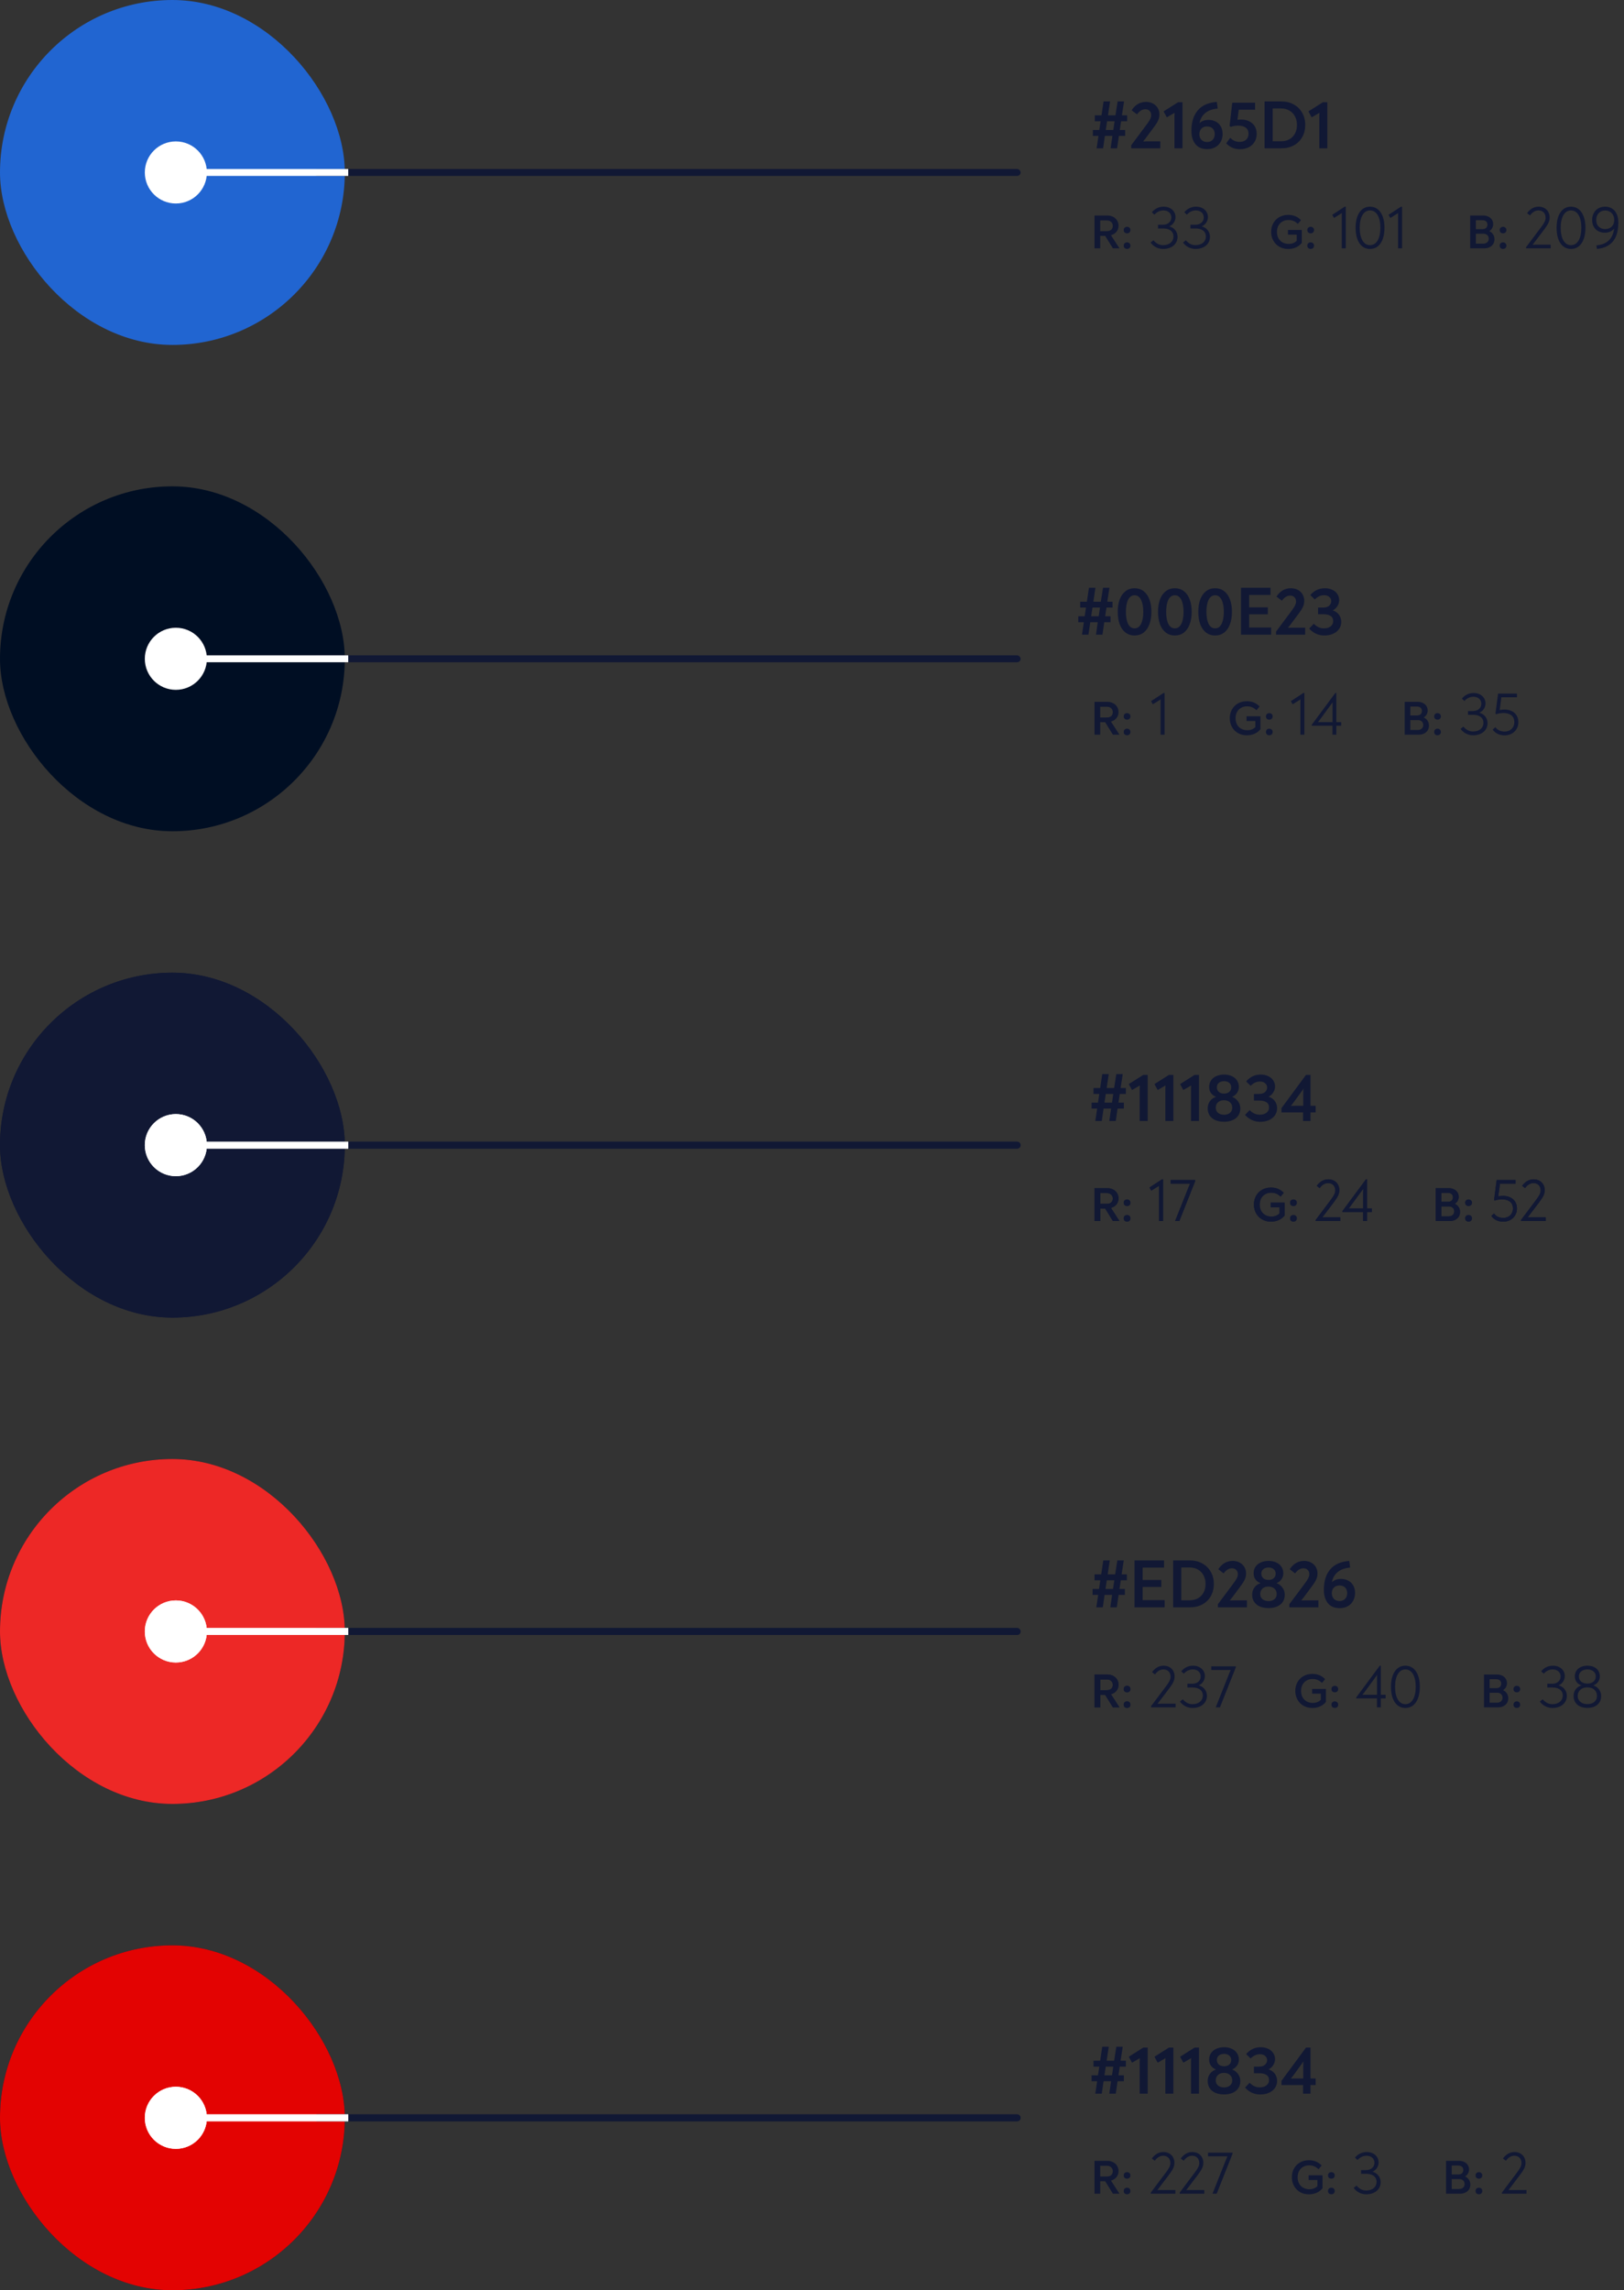<svg width="471" height="664" viewBox="0 0 471 664" fill="none" xmlns="http://www.w3.org/2000/svg">
<rect x="0" y="0" width="471" height="664" fill="#333333" stroke="none"/>
<g clip-path="url(#clip0_1_582)">
<path fill-rule="evenodd" clip-rule="evenodd" d="M0 0H100V100H0V0Z" fill="#2165D1"/>
</g>
<circle cx="51" cy="50" r="9" fill="white"/>
<rect x="91" y="49" width="205" height="2" rx="1" fill="#111834"/>
<rect x="53" y="49" width="48" height="2" fill="white"/>
<path d="M318.583 39.4H316.963V37.68H318.823L319.203 35.16H317.523V33.44H319.463L320.063 29.4H321.943L321.343 33.44H323.503L324.143 29.4H326.003L325.383 33.44H326.903V35.16H325.143L324.763 37.68H326.323V39.4H324.503L323.983 43H322.103L322.623 39.4H320.443L319.923 43H318.043L318.583 39.4ZM322.883 37.68L323.263 35.16H321.083L320.703 37.68H322.883ZM336.517 40.98V43H328.077V42.12L332.757 35.84C333.157 35.28 333.444 34.82 333.617 34.46C333.791 34.087 333.877 33.733 333.877 33.4C333.877 32.893 333.724 32.48 333.417 32.16C333.111 31.84 332.697 31.68 332.177 31.68C331.284 31.68 330.477 32.173 329.757 33.16L328.197 31.96C329.264 30.347 330.651 29.54 332.357 29.54C333.131 29.54 333.811 29.7 334.397 30.02C334.997 30.34 335.457 30.78 335.777 31.34C336.097 31.887 336.257 32.493 336.257 33.16C336.257 33.787 336.131 34.38 335.877 34.94C335.624 35.5 335.157 36.227 334.477 37.12L332.317 40.02C332.037 40.407 331.771 40.733 331.517 41C331.824 40.987 332.264 40.98 332.837 40.98H336.517ZM342.944 29.64V43H340.624V33.62C340.624 33.433 340.638 33.127 340.664 32.7C340.558 32.78 340.404 32.873 340.204 32.98L338.404 34.02L337.464 32.3L341.664 29.64H342.944ZM350.526 34.76C351.273 34.76 351.953 34.92 352.566 35.24C353.193 35.547 353.686 36.013 354.046 36.64C354.406 37.253 354.586 37.987 354.586 38.84C354.586 39.693 354.399 40.453 354.026 41.12C353.653 41.787 353.133 42.307 352.466 42.68C351.799 43.053 351.026 43.24 350.146 43.24C348.639 43.24 347.493 42.76 346.706 41.8C345.933 40.827 345.546 39.573 345.546 38.04V37.82C345.546 35.407 346.153 33.473 347.366 32.02C348.579 30.567 350.426 29.74 352.906 29.54L353.166 31.48C351.646 31.6 350.439 32.033 349.546 32.78C348.653 33.513 348.099 34.493 347.886 35.72C348.513 35.08 349.393 34.76 350.526 34.76ZM350.106 41.18C350.746 41.18 351.273 40.973 351.686 40.56C352.099 40.133 352.306 39.58 352.306 38.9C352.306 38.18 352.099 37.627 351.686 37.24C351.273 36.853 350.746 36.66 350.106 36.66C349.426 36.66 348.879 36.86 348.466 37.26C348.053 37.66 347.846 38.22 347.846 38.94C347.846 39.607 348.053 40.147 348.466 40.56C348.893 40.973 349.439 41.18 350.106 41.18ZM359.909 34.66C361.269 34.66 362.369 35.033 363.209 35.78C364.049 36.527 364.469 37.547 364.469 38.84C364.469 39.707 364.263 40.473 363.849 41.14C363.449 41.807 362.883 42.327 362.149 42.7C361.416 43.073 360.583 43.26 359.649 43.26C358.023 43.26 356.683 42.693 355.629 41.56L356.809 39.94C357.129 40.313 357.523 40.607 357.989 40.82C358.456 41.033 358.976 41.14 359.549 41.14C360.323 41.14 360.943 40.927 361.409 40.5C361.876 40.073 362.109 39.5 362.109 38.78C362.109 37.98 361.829 37.387 361.269 37C360.723 36.613 360.009 36.42 359.129 36.42C358.343 36.42 357.623 36.54 356.969 36.78L356.609 36.54L357.389 29.78H364.009V31.8H359.269L358.889 34.72C359.249 34.68 359.589 34.66 359.909 34.66ZM366.754 29.4H371.614C372.961 29.4 374.161 29.693 375.214 30.28C376.267 30.867 377.087 31.68 377.674 32.72C378.261 33.747 378.554 34.913 378.554 36.22C378.554 37.527 378.267 38.693 377.694 39.72C377.121 40.747 376.307 41.553 375.254 42.14C374.214 42.713 373.007 43 371.634 43H366.754V29.4ZM371.534 40.96C372.467 40.96 373.281 40.76 373.974 40.36C374.681 39.96 375.221 39.4 375.594 38.68C375.967 37.96 376.154 37.14 376.154 36.22C376.154 35.3 375.961 34.48 375.574 33.76C375.201 33.027 374.661 32.46 373.954 32.06C373.261 31.647 372.447 31.44 371.514 31.44H369.114V40.96H371.534ZM384.956 29.64V43H382.636V33.62C382.636 33.433 382.649 33.127 382.676 32.7C382.569 32.78 382.416 32.873 382.216 32.98L380.416 34.02L379.476 32.3L383.676 29.64H384.956Z" fill="#111834"/>
<path d="M324.645 71.958V72H322.769L320.529 68.388H319.087V72H317.435V62.48H321.173C321.789 62.48 322.344 62.611 322.839 62.872C323.333 63.124 323.716 63.479 323.987 63.936C324.267 64.384 324.407 64.888 324.407 65.448C324.407 66.111 324.211 66.689 323.819 67.184C323.427 67.669 322.89 68.01 322.209 68.206L324.645 71.958ZM321.005 67.016C321.546 67.016 321.971 66.881 322.279 66.61C322.587 66.33 322.741 65.952 322.741 65.476C322.741 65.019 322.582 64.645 322.265 64.356C321.947 64.057 321.537 63.908 321.033 63.908H319.087V67.016H321.005ZM326.871 67.646C326.609 67.646 326.381 67.567 326.185 67.408C325.998 67.24 325.905 67.002 325.905 66.694C325.905 66.395 325.998 66.167 326.185 66.008C326.381 65.84 326.609 65.756 326.871 65.756C327.141 65.756 327.37 65.84 327.557 66.008C327.753 66.167 327.851 66.395 327.851 66.694C327.851 67.002 327.753 67.24 327.557 67.408C327.37 67.567 327.141 67.646 326.871 67.646ZM326.871 72.168C326.609 72.168 326.381 72.089 326.185 71.93C325.998 71.762 325.905 71.524 325.905 71.216C325.905 70.917 325.998 70.684 326.185 70.516C326.381 70.348 326.609 70.264 326.871 70.264C327.141 70.264 327.37 70.348 327.557 70.516C327.753 70.684 327.851 70.917 327.851 71.216C327.851 71.524 327.753 71.762 327.557 71.93C327.37 72.089 327.141 72.168 326.871 72.168Z" fill="#111834"/>
<path d="M337.326 72.18C339.918 72.18 341.52 70.65 341.52 68.67C341.52 67.428 340.818 66.096 339.144 65.628C340.368 65.088 340.926 63.954 340.926 62.946C340.926 61.236 339.558 59.922 337.47 59.922C336.012 59.922 334.896 60.57 334.068 61.542L334.788 62.226C335.472 61.542 336.3 61.002 337.434 61.002C338.838 61.002 339.72 61.884 339.72 63.036C339.72 64.062 338.964 65.16 337.218 65.16H335.85V66.24H337.38C338.802 66.24 340.332 66.816 340.332 68.598C340.332 70.02 339.18 71.082 337.326 71.082C336.174 71.082 335.256 70.524 334.518 69.66L333.69 70.326C334.518 71.46 335.85 72.18 337.326 72.18ZM346.73 72.18C349.322 72.18 350.924 70.65 350.924 68.67C350.924 67.428 350.222 66.096 348.548 65.628C349.772 65.088 350.33 63.954 350.33 62.946C350.33 61.236 348.962 59.922 346.874 59.922C345.416 59.922 344.3 60.57 343.472 61.542L344.192 62.226C344.876 61.542 345.704 61.002 346.838 61.002C348.242 61.002 349.124 61.884 349.124 63.036C349.124 64.062 348.368 65.16 346.622 65.16H345.254V66.24H346.784C348.206 66.24 349.736 66.816 349.736 68.598C349.736 70.02 348.584 71.082 346.73 71.082C345.578 71.082 344.66 70.524 343.922 69.66L343.094 70.326C343.922 71.46 345.254 72.18 346.73 72.18Z" fill="#111834"/>
<path d="M377.555 66.666V70.432C377.088 71.001 376.519 71.435 375.847 71.734C375.175 72.033 374.428 72.182 373.607 72.182C372.646 72.182 371.792 71.967 371.045 71.538C370.298 71.109 369.715 70.516 369.295 69.76C368.875 69.004 368.665 68.159 368.665 67.226C368.665 66.302 368.87 65.467 369.281 64.72C369.692 63.973 370.27 63.385 371.017 62.956C371.773 62.517 372.646 62.298 373.635 62.298C375.1 62.298 376.328 62.807 377.317 63.824L376.407 64.916C376.015 64.533 375.6 64.249 375.161 64.062C374.722 63.875 374.232 63.782 373.691 63.782C373.019 63.782 372.431 63.931 371.927 64.23C371.423 64.519 371.031 64.925 370.751 65.448C370.48 65.971 370.345 66.568 370.345 67.24C370.345 67.931 370.485 68.537 370.765 69.06C371.054 69.583 371.456 69.989 371.969 70.278C372.492 70.567 373.084 70.712 373.747 70.712C374.699 70.712 375.478 70.409 376.085 69.802V68.038H373.537V66.666H377.555ZM380.123 67.646C379.861 67.646 379.633 67.567 379.437 67.408C379.25 67.24 379.157 67.002 379.157 66.694C379.157 66.395 379.25 66.167 379.437 66.008C379.633 65.84 379.861 65.756 380.123 65.756C380.393 65.756 380.622 65.84 380.809 66.008C381.005 66.167 381.103 66.395 381.103 66.694C381.103 67.002 381.005 67.24 380.809 67.408C380.622 67.567 380.393 67.646 380.123 67.646ZM380.123 72.168C379.861 72.168 379.633 72.089 379.437 71.93C379.25 71.762 379.157 71.524 379.157 71.216C379.157 70.917 379.25 70.684 379.437 70.516C379.633 70.348 379.861 70.264 380.123 70.264C380.393 70.264 380.622 70.348 380.809 70.516C381.005 70.684 381.103 70.917 381.103 71.216C381.103 71.524 381.005 71.762 380.809 71.93C380.622 72.089 380.393 72.168 380.123 72.168Z" fill="#111834"/>
<path d="M389.996 59.922L386.378 62.28L386.9 63.198L388.736 62.046C388.916 61.92 389.042 61.848 389.186 61.758C389.15 61.974 389.15 62.19 389.15 62.406V72H390.302V59.922H389.996ZM397.338 72.18C399.948 72.18 401.532 69.804 401.532 66.042C401.532 62.298 399.948 59.922 397.338 59.922C394.728 59.922 393.162 62.298 393.162 66.042C393.162 69.804 394.728 72.18 397.338 72.18ZM397.338 71.082C395.466 71.082 394.35 69.12 394.35 66.042C394.35 62.964 395.466 61.002 397.338 61.002C399.228 61.002 400.344 62.964 400.344 66.042C400.344 69.12 399.228 71.082 397.338 71.082ZM406.326 59.922L402.708 62.28L403.23 63.198L405.066 62.046C405.246 61.92 405.372 61.848 405.516 61.758C405.48 61.974 405.48 62.19 405.48 62.406V72H406.632V59.922H406.326Z" fill="#111834"/>
<path d="M431.924 67.016C432.39 67.221 432.759 67.534 433.03 67.954C433.3 68.365 433.436 68.836 433.436 69.368C433.436 69.891 433.31 70.353 433.058 70.754C432.806 71.146 432.451 71.454 431.994 71.678C431.546 71.893 431.032 72 430.454 72H426.394V62.48H430.188C430.738 62.48 431.228 62.587 431.658 62.802C432.096 63.007 432.437 63.301 432.68 63.684C432.932 64.057 433.058 64.487 433.058 64.972C433.058 65.411 432.955 65.807 432.75 66.162C432.554 66.507 432.278 66.792 431.924 67.016ZM428.032 66.428H429.936C430.402 66.428 430.762 66.311 431.014 66.078C431.266 65.845 431.392 65.518 431.392 65.098C431.392 64.706 431.256 64.398 430.986 64.174C430.715 63.95 430.356 63.838 429.908 63.838H428.032V66.428ZM430.188 70.642C430.664 70.642 431.046 70.511 431.336 70.25C431.625 69.989 431.77 69.639 431.77 69.2C431.77 68.771 431.63 68.425 431.35 68.164C431.07 67.903 430.701 67.772 430.244 67.772H428.032V70.642H430.188ZM435.912 67.646C435.651 67.646 435.422 67.567 435.226 67.408C435.039 67.24 434.946 67.002 434.946 66.694C434.946 66.395 435.039 66.167 435.226 66.008C435.422 65.84 435.651 65.756 435.912 65.756C436.183 65.756 436.411 65.84 436.598 66.008C436.794 66.167 436.892 66.395 436.892 66.694C436.892 67.002 436.794 67.24 436.598 67.408C436.411 67.567 436.183 67.646 435.912 67.646ZM435.912 72.168C435.651 72.168 435.422 72.089 435.226 71.93C435.039 71.762 434.946 71.524 434.946 71.216C434.946 70.917 435.039 70.684 435.226 70.516C435.422 70.348 435.651 70.264 435.912 70.264C436.183 70.264 436.411 70.348 436.598 70.516C436.794 70.684 436.892 70.917 436.892 71.216C436.892 71.524 436.794 71.762 436.598 71.93C436.411 72.089 436.183 72.168 435.912 72.168Z" fill="#111834"/>
<path d="M445.672 70.938C445.366 70.938 444.88 70.938 444.484 70.956C444.718 70.668 445.006 70.29 445.222 70.002L447.85 66.546C449.056 64.926 449.434 64.152 449.434 63.036C449.434 61.254 448.192 59.922 446.23 59.922C444.79 59.922 443.728 60.678 442.882 61.794L443.746 62.46C444.358 61.596 445.15 61.002 446.212 61.002C447.508 61.002 448.264 61.902 448.264 63.108C448.264 63.9 447.904 64.602 447.04 65.754L442.594 71.676V72H449.722V70.938H445.672ZM455.623 72.18C458.233 72.18 459.817 69.804 459.817 66.042C459.817 62.298 458.233 59.922 455.623 59.922C453.013 59.922 451.447 62.298 451.447 66.042C451.447 69.804 453.013 72.18 455.623 72.18ZM455.623 71.082C453.751 71.082 452.635 69.12 452.635 66.042C452.635 62.964 453.751 61.002 455.623 61.002C457.513 61.002 458.629 62.964 458.629 66.042C458.629 69.12 457.513 71.082 455.623 71.082ZM465.505 59.922C463.273 59.922 461.761 61.542 461.761 63.756C461.761 66.222 463.471 67.464 465.379 67.464C466.459 67.464 467.449 67.14 468.133 66.276C467.791 69.138 466.117 70.884 463.003 71.136L463.147 72.18C467.683 71.73 469.357 68.796 469.357 64.512C469.357 61.956 468.115 59.922 465.505 59.922ZM465.523 66.42C464.101 66.42 462.949 65.52 462.949 63.756C462.949 62.1 464.047 61.02 465.523 61.02C467.143 61.02 468.169 62.226 468.169 63.738C468.169 65.52 466.981 66.42 465.523 66.42Z" fill="#111834"/>
<g clip-path="url(#clip1_1_582)">
<path fill-rule="evenodd" clip-rule="evenodd" d="M0 141H100V241H0V141Z" fill="#000E23"/>
</g>
<circle cx="51" cy="191" r="9" fill="white"/>
<rect x="91" y="190" width="205" height="2" rx="1" fill="#111834"/>
<rect x="53" y="190" width="48" height="2" fill="white"/>
<path d="M314.343 180.4H312.723V178.68H314.583L314.963 176.16H313.283V174.44H315.223L315.823 170.4H317.703L317.103 174.44H319.263L319.903 170.4H321.763L321.143 174.44H322.663V176.16H320.903L320.523 178.68H322.083V180.4H320.263L319.743 184H317.863L318.383 180.4H316.203L315.683 184H313.803L314.343 180.4ZM318.643 178.68L319.023 176.16H316.843L316.463 178.68H318.643ZM329.057 184.24C328.057 184.24 327.19 183.967 326.457 183.42C325.724 182.86 325.157 182.067 324.757 181.04C324.37 180 324.177 178.78 324.177 177.38C324.177 175.98 324.37 174.767 324.757 173.74C325.157 172.713 325.724 171.927 326.457 171.38C327.19 170.82 328.057 170.54 329.057 170.54C330.057 170.54 330.924 170.82 331.657 171.38C332.39 171.927 332.95 172.713 333.337 173.74C333.737 174.767 333.937 175.98 333.937 177.38C333.937 178.78 333.737 180 333.337 181.04C332.95 182.067 332.39 182.86 331.657 183.42C330.924 183.967 330.057 184.24 329.057 184.24ZM329.057 182.18C329.87 182.18 330.49 181.753 330.917 180.9C331.357 180.033 331.577 178.86 331.577 177.38C331.577 175.9 331.357 174.733 330.917 173.88C330.49 173.013 329.87 172.58 329.057 172.58C328.244 172.58 327.617 173.013 327.177 173.88C326.75 174.733 326.537 175.9 326.537 177.38C326.537 178.86 326.75 180.033 327.177 180.9C327.617 181.753 328.244 182.18 329.057 182.18ZM340.737 184.24C339.737 184.24 338.87 183.967 338.137 183.42C337.404 182.86 336.837 182.067 336.437 181.04C336.05 180 335.857 178.78 335.857 177.38C335.857 175.98 336.05 174.767 336.437 173.74C336.837 172.713 337.404 171.927 338.137 171.38C338.87 170.82 339.737 170.54 340.737 170.54C341.737 170.54 342.604 170.82 343.337 171.38C344.07 171.927 344.63 172.713 345.017 173.74C345.417 174.767 345.617 175.98 345.617 177.38C345.617 178.78 345.417 180 345.017 181.04C344.63 182.067 344.07 182.86 343.337 183.42C342.604 183.967 341.737 184.24 340.737 184.24ZM340.737 182.18C341.55 182.18 342.17 181.753 342.597 180.9C343.037 180.033 343.257 178.86 343.257 177.38C343.257 175.9 343.037 174.733 342.597 173.88C342.17 173.013 341.55 172.58 340.737 172.58C339.924 172.58 339.297 173.013 338.857 173.88C338.43 174.733 338.217 175.9 338.217 177.38C338.217 178.86 338.43 180.033 338.857 180.9C339.297 181.753 339.924 182.18 340.737 182.18ZM352.417 184.24C351.417 184.24 350.55 183.967 349.817 183.42C349.083 182.86 348.517 182.067 348.117 181.04C347.73 180 347.537 178.78 347.537 177.38C347.537 175.98 347.73 174.767 348.117 173.74C348.517 172.713 349.083 171.927 349.817 171.38C350.55 170.82 351.417 170.54 352.417 170.54C353.417 170.54 354.283 170.82 355.017 171.38C355.75 171.927 356.31 172.713 356.697 173.74C357.097 174.767 357.297 175.98 357.297 177.38C357.297 178.78 357.097 180 356.697 181.04C356.31 182.067 355.75 182.86 355.017 183.42C354.283 183.967 353.417 184.24 352.417 184.24ZM352.417 182.18C353.23 182.18 353.85 181.753 354.277 180.9C354.717 180.033 354.937 178.86 354.937 177.38C354.937 175.9 354.717 174.733 354.277 173.88C353.85 173.013 353.23 172.58 352.417 172.58C351.603 172.58 350.977 173.013 350.537 173.88C350.11 174.733 349.897 175.9 349.897 177.38C349.897 178.86 350.11 180.033 350.537 180.9C350.977 181.753 351.603 182.18 352.417 182.18ZM368.656 181.92V184H359.916V170.4H368.476V172.48H362.276V176.08H367.696V178.1H362.276V181.92H368.656ZM378.527 181.98V184H370.087V183.12L374.767 176.84C375.167 176.28 375.454 175.82 375.627 175.46C375.8 175.087 375.887 174.733 375.887 174.4C375.887 173.893 375.734 173.48 375.427 173.16C375.12 172.84 374.707 172.68 374.187 172.68C373.294 172.68 372.487 173.173 371.767 174.16L370.207 172.96C371.274 171.347 372.66 170.54 374.367 170.54C375.14 170.54 375.82 170.7 376.407 171.02C377.007 171.34 377.467 171.78 377.787 172.34C378.107 172.887 378.267 173.493 378.267 174.16C378.267 174.787 378.14 175.38 377.887 175.94C377.634 176.5 377.167 177.227 376.487 178.12L374.327 181.02C374.047 181.407 373.78 181.733 373.527 182C373.834 181.987 374.274 181.98 374.847 181.98H378.527ZM384.074 184.24C383.221 184.24 382.414 184.067 381.654 183.72C380.908 183.36 380.254 182.867 379.694 182.24L381.034 180.84C381.888 181.733 382.861 182.18 383.954 182.18C384.768 182.18 385.421 181.987 385.914 181.6C386.408 181.2 386.654 180.693 386.654 180.08C386.654 179.373 386.394 178.867 385.874 178.56C385.354 178.24 384.721 178.08 383.974 178.08H382.274V176.16H383.714C384.488 176.16 385.074 175.98 385.474 175.62C385.888 175.247 386.094 174.8 386.094 174.28C386.094 173.787 385.901 173.38 385.514 173.06C385.141 172.727 384.648 172.56 384.034 172.56C383.501 172.56 383.014 172.667 382.574 172.88C382.134 173.093 381.714 173.4 381.314 173.8L380.014 172.52C380.614 171.84 381.261 171.34 381.954 171.02C382.648 170.7 383.421 170.54 384.274 170.54C385.074 170.54 385.788 170.693 386.414 171C387.041 171.293 387.528 171.707 387.874 172.24C388.221 172.76 388.394 173.347 388.394 174C388.394 174.6 388.228 175.167 387.894 175.7C387.574 176.233 387.121 176.653 386.534 176.96C387.348 177.24 387.961 177.68 388.374 178.28C388.788 178.88 388.994 179.553 388.994 180.3C388.994 181.06 388.788 181.74 388.374 182.34C387.974 182.927 387.401 183.393 386.654 183.74C385.908 184.073 385.048 184.24 384.074 184.24Z" fill="#111834"/>
<path d="M324.645 212.958V213H322.769L320.529 209.388H319.087V213H317.435V203.48H321.173C321.789 203.48 322.344 203.611 322.839 203.872C323.333 204.124 323.716 204.479 323.987 204.936C324.267 205.384 324.407 205.888 324.407 206.448C324.407 207.111 324.211 207.689 323.819 208.184C323.427 208.669 322.89 209.01 322.209 209.206L324.645 212.958ZM321.005 208.016C321.546 208.016 321.971 207.881 322.279 207.61C322.587 207.33 322.741 206.952 322.741 206.476C322.741 206.019 322.582 205.645 322.265 205.356C321.947 205.057 321.537 204.908 321.033 204.908H319.087V208.016H321.005ZM326.871 208.646C326.609 208.646 326.381 208.567 326.185 208.408C325.998 208.24 325.905 208.002 325.905 207.694C325.905 207.395 325.998 207.167 326.185 207.008C326.381 206.84 326.609 206.756 326.871 206.756C327.141 206.756 327.37 206.84 327.557 207.008C327.753 207.167 327.851 207.395 327.851 207.694C327.851 208.002 327.753 208.24 327.557 208.408C327.37 208.567 327.141 208.646 326.871 208.646ZM326.871 213.168C326.609 213.168 326.381 213.089 326.185 212.93C325.998 212.762 325.905 212.524 325.905 212.216C325.905 211.917 325.998 211.684 326.185 211.516C326.381 211.348 326.609 211.264 326.871 211.264C327.141 211.264 327.37 211.348 327.557 211.516C327.753 211.684 327.851 211.917 327.851 212.216C327.851 212.524 327.753 212.762 327.557 212.93C327.37 213.089 327.141 213.168 326.871 213.168Z" fill="#111834"/>
<path d="M337.447 200.922L333.829 203.28L334.351 204.198L336.187 203.046C336.367 202.92 336.493 202.848 336.637 202.758C336.601 202.974 336.601 203.19 336.601 203.406V213H337.753V200.922H337.447Z" fill="#111834"/>
<path d="M365.555 207.666V211.432C365.088 212.001 364.519 212.435 363.847 212.734C363.175 213.033 362.428 213.182 361.607 213.182C360.646 213.182 359.792 212.967 359.045 212.538C358.298 212.109 357.715 211.516 357.295 210.76C356.875 210.004 356.665 209.159 356.665 208.226C356.665 207.302 356.87 206.467 357.281 205.72C357.692 204.973 358.27 204.385 359.017 203.956C359.773 203.517 360.646 203.298 361.635 203.298C363.1 203.298 364.328 203.807 365.317 204.824L364.407 205.916C364.015 205.533 363.6 205.249 363.161 205.062C362.722 204.875 362.232 204.782 361.691 204.782C361.019 204.782 360.431 204.931 359.927 205.23C359.423 205.519 359.031 205.925 358.751 206.448C358.48 206.971 358.345 207.568 358.345 208.24C358.345 208.931 358.485 209.537 358.765 210.06C359.054 210.583 359.456 210.989 359.969 211.278C360.492 211.567 361.084 211.712 361.747 211.712C362.699 211.712 363.478 211.409 364.085 210.802V209.038H361.537V207.666H365.555ZM368.123 208.646C367.861 208.646 367.633 208.567 367.437 208.408C367.25 208.24 367.157 208.002 367.157 207.694C367.157 207.395 367.25 207.167 367.437 207.008C367.633 206.84 367.861 206.756 368.123 206.756C368.393 206.756 368.622 206.84 368.809 207.008C369.005 207.167 369.103 207.395 369.103 207.694C369.103 208.002 369.005 208.24 368.809 208.408C368.622 208.567 368.393 208.646 368.123 208.646ZM368.123 213.168C367.861 213.168 367.633 213.089 367.437 212.93C367.25 212.762 367.157 212.524 367.157 212.216C367.157 211.917 367.25 211.684 367.437 211.516C367.633 211.348 367.861 211.264 368.123 211.264C368.393 211.264 368.622 211.348 368.809 211.516C369.005 211.684 369.103 211.917 369.103 212.216C369.103 212.524 369.005 212.762 368.809 212.93C368.622 213.089 368.393 213.168 368.123 213.168Z" fill="#111834"/>
<path d="M377.996 200.922L374.378 203.28L374.9 204.198L376.736 203.046C376.916 202.92 377.042 202.848 377.186 202.758C377.15 202.974 377.15 203.19 377.15 203.406V213H378.302V200.922H377.996ZM387.57 209.364V200.922H387.264L380.442 210.12V210.408H386.454V213H387.57V210.408H388.974V209.364H387.57ZM386.472 209.364H383.538H382.224C382.494 209.058 382.728 208.752 382.962 208.428L385.752 204.63C385.986 204.288 386.238 203.982 386.508 203.604C386.472 204.09 386.472 204.468 386.472 204.9V209.364Z" fill="#111834"/>
<path d="M412.924 208.016C413.39 208.221 413.759 208.534 414.03 208.954C414.3 209.365 414.436 209.836 414.436 210.368C414.436 210.891 414.31 211.353 414.058 211.754C413.806 212.146 413.451 212.454 412.994 212.678C412.546 212.893 412.032 213 411.454 213H407.394V203.48H411.188C411.738 203.48 412.228 203.587 412.658 203.802C413.096 204.007 413.437 204.301 413.68 204.684C413.932 205.057 414.058 205.487 414.058 205.972C414.058 206.411 413.955 206.807 413.75 207.162C413.554 207.507 413.278 207.792 412.924 208.016ZM409.032 207.428H410.936C411.402 207.428 411.762 207.311 412.014 207.078C412.266 206.845 412.392 206.518 412.392 206.098C412.392 205.706 412.256 205.398 411.986 205.174C411.715 204.95 411.356 204.838 410.908 204.838H409.032V207.428ZM411.188 211.642C411.664 211.642 412.046 211.511 412.336 211.25C412.625 210.989 412.77 210.639 412.77 210.2C412.77 209.771 412.63 209.425 412.35 209.164C412.07 208.903 411.701 208.772 411.244 208.772H409.032V211.642H411.188ZM416.912 208.646C416.651 208.646 416.422 208.567 416.226 208.408C416.039 208.24 415.946 208.002 415.946 207.694C415.946 207.395 416.039 207.167 416.226 207.008C416.422 206.84 416.651 206.756 416.912 206.756C417.183 206.756 417.411 206.84 417.598 207.008C417.794 207.167 417.892 207.395 417.892 207.694C417.892 208.002 417.794 208.24 417.598 208.408C417.411 208.567 417.183 208.646 416.912 208.646ZM416.912 213.168C416.651 213.168 416.422 213.089 416.226 212.93C416.039 212.762 415.946 212.524 415.946 212.216C415.946 211.917 416.039 211.684 416.226 211.516C416.422 211.348 416.651 211.264 416.912 211.264C417.183 211.264 417.411 211.348 417.598 211.516C417.794 211.684 417.892 211.917 417.892 212.216C417.892 212.524 417.794 212.762 417.598 212.93C417.411 213.089 417.183 213.168 416.912 213.168Z" fill="#111834"/>
<path d="M427.23 213.18C429.822 213.18 431.424 211.65 431.424 209.67C431.424 208.428 430.722 207.096 429.048 206.628C430.272 206.088 430.83 204.954 430.83 203.946C430.83 202.236 429.462 200.922 427.374 200.922C425.916 200.922 424.8 201.57 423.972 202.542L424.692 203.226C425.376 202.542 426.204 202.002 427.338 202.002C428.742 202.002 429.624 202.884 429.624 204.036C429.624 205.062 428.868 206.16 427.122 206.16H425.754V207.24H427.284C428.706 207.24 430.236 207.816 430.236 209.598C430.236 211.02 429.084 212.082 427.23 212.082C426.078 212.082 425.16 211.524 424.422 210.66L423.594 211.326C424.422 212.46 425.754 213.18 427.23 213.18ZM436.311 205.71C435.861 205.71 435.411 205.764 434.943 205.854L435.429 202.164H439.965V201.102H434.475L433.719 206.88L433.917 207.078C434.511 206.862 435.249 206.718 436.023 206.718C437.625 206.718 439.191 207.366 439.191 209.364C439.191 211.002 438.003 212.1 436.419 212.1C435.213 212.1 434.295 211.65 433.701 210.822L432.909 211.542C433.683 212.586 434.871 213.198 436.347 213.198C438.633 213.198 440.361 211.65 440.361 209.364C440.361 207.024 438.615 205.71 436.311 205.71Z" fill="#111834"/>
<g clip-path="url(#clip2_1_582)">
<path fill-rule="evenodd" clip-rule="evenodd" d="M0 423H100V523H0V423Z" fill="#111834"/>
<path fill-rule="evenodd" clip-rule="evenodd" d="M0 423H100V523H0V423Z" fill="#ED2826"/>
</g>
<circle cx="51" cy="473" r="9" fill="white"/>
<circle cx="51" cy="473" r="9" fill="white"/>
<rect x="91" y="472" width="205" height="2" rx="1" fill="#111834"/>
<rect x="91" y="472" width="205" height="2" rx="1" fill="#111834"/>
<rect x="53" y="472" width="48" height="2" fill="white"/>
<rect x="53" y="472" width="48" height="2" fill="white"/>
<path d="M318.499 462.4H316.879V460.68H318.739L319.119 458.16H317.439V456.44H319.379L319.979 452.4H321.859L321.259 456.44H323.419L324.059 452.4H325.919L325.299 456.44H326.819V458.16H325.059L324.679 460.68H326.239V462.4H324.419L323.899 466H322.019L322.539 462.4H320.359L319.839 466H317.959L318.499 462.4ZM322.799 460.68L323.179 458.16H320.999L320.619 460.68H322.799ZM337.773 463.92V466H329.033V452.4H337.593V454.48H331.393V458.08H336.813V460.1H331.393V463.92H337.773ZM340.244 452.4H345.104C346.451 452.4 347.651 452.693 348.704 453.28C349.758 453.867 350.578 454.68 351.164 455.72C351.751 456.747 352.044 457.913 352.044 459.22C352.044 460.527 351.758 461.693 351.184 462.72C350.611 463.747 349.798 464.553 348.744 465.14C347.704 465.713 346.498 466 345.124 466H340.244V452.4ZM345.024 463.96C345.958 463.96 346.771 463.76 347.464 463.36C348.171 462.96 348.711 462.4 349.084 461.68C349.458 460.96 349.644 460.14 349.644 459.22C349.644 458.3 349.451 457.48 349.064 456.76C348.691 456.027 348.151 455.46 347.444 455.06C346.751 454.647 345.938 454.44 345.004 454.44H342.604V463.96H345.024ZM361.648 463.98V466H353.208V465.12L357.888 458.84C358.288 458.28 358.575 457.82 358.748 457.46C358.922 457.087 359.008 456.733 359.008 456.4C359.008 455.893 358.855 455.48 358.548 455.16C358.242 454.84 357.828 454.68 357.308 454.68C356.415 454.68 355.608 455.173 354.888 456.16L353.328 454.96C354.395 453.347 355.782 452.54 357.488 452.54C358.262 452.54 358.942 452.7 359.528 453.02C360.128 453.34 360.588 453.78 360.908 454.34C361.228 454.887 361.388 455.493 361.388 456.16C361.388 456.787 361.262 457.38 361.008 457.94C360.755 458.5 360.288 459.227 359.608 460.12L357.448 463.02C357.168 463.407 356.902 463.733 356.648 464C356.955 463.987 357.395 463.98 357.968 463.98H361.648ZM367.895 466.22C366.442 466.22 365.289 465.873 364.435 465.18C363.582 464.473 363.155 463.52 363.155 462.32C363.155 461.533 363.375 460.84 363.815 460.24C364.255 459.64 364.849 459.227 365.595 459C364.995 458.787 364.509 458.433 364.135 457.94C363.762 457.447 363.575 456.84 363.575 456.12C363.575 455.413 363.755 454.793 364.115 454.26C364.475 453.713 364.982 453.293 365.635 453C366.302 452.693 367.062 452.54 367.915 452.54C368.769 452.54 369.515 452.693 370.155 453C370.809 453.293 371.309 453.713 371.655 454.26C372.015 454.793 372.195 455.413 372.195 456.12C372.195 456.8 372.009 457.393 371.635 457.9C371.275 458.393 370.809 458.76 370.235 459C370.929 459.24 371.495 459.667 371.935 460.28C372.389 460.88 372.615 461.567 372.615 462.34C372.615 463.54 372.189 464.487 371.335 465.18C370.482 465.873 369.335 466.22 367.895 466.22ZM367.915 458.06C368.542 458.06 369.042 457.893 369.415 457.56C369.789 457.213 369.975 456.767 369.975 456.22C369.975 455.687 369.782 455.26 369.395 454.94C369.022 454.62 368.529 454.46 367.915 454.46C367.289 454.46 366.782 454.62 366.395 454.94C366.009 455.26 365.815 455.687 365.815 456.22C365.815 456.78 366.002 457.227 366.375 457.56C366.749 457.893 367.262 458.06 367.915 458.06ZM367.895 464.2C368.589 464.2 369.155 464.02 369.595 463.66C370.049 463.3 370.275 462.793 370.275 462.14C370.275 461.487 370.055 460.967 369.615 460.58C369.189 460.18 368.602 459.98 367.855 459.98C367.149 459.98 366.575 460.18 366.135 460.58C365.709 460.98 365.495 461.5 365.495 462.14C365.495 462.78 365.722 463.287 366.175 463.66C366.629 464.02 367.202 464.2 367.895 464.2ZM382.371 463.98V466H373.931V465.12L378.611 458.84C379.011 458.28 379.298 457.82 379.471 457.46C379.644 457.087 379.731 456.733 379.731 456.4C379.731 455.893 379.578 455.48 379.271 455.16C378.964 454.84 378.551 454.68 378.031 454.68C377.138 454.68 376.331 455.173 375.611 456.16L374.051 454.96C375.118 453.347 376.504 452.54 378.211 452.54C378.984 452.54 379.664 452.7 380.251 453.02C380.851 453.34 381.311 453.78 381.631 454.34C381.951 454.887 382.111 455.493 382.111 456.16C382.111 456.787 381.984 457.38 381.731 457.94C381.478 458.5 381.011 459.227 380.331 460.12L378.171 463.02C377.891 463.407 377.624 463.733 377.371 464C377.678 463.987 378.118 463.98 378.691 463.98H382.371ZM388.938 457.76C389.685 457.76 390.365 457.92 390.978 458.24C391.605 458.547 392.098 459.013 392.458 459.64C392.818 460.253 392.998 460.987 392.998 461.84C392.998 462.693 392.811 463.453 392.438 464.12C392.065 464.787 391.545 465.307 390.878 465.68C390.211 466.053 389.438 466.24 388.558 466.24C387.051 466.24 385.905 465.76 385.118 464.8C384.345 463.827 383.958 462.573 383.958 461.04V460.82C383.958 458.407 384.565 456.473 385.778 455.02C386.991 453.567 388.838 452.74 391.318 452.54L391.578 454.48C390.058 454.6 388.851 455.033 387.958 455.78C387.065 456.513 386.511 457.493 386.298 458.72C386.925 458.08 387.805 457.76 388.938 457.76ZM388.518 464.18C389.158 464.18 389.685 463.973 390.098 463.56C390.511 463.133 390.718 462.58 390.718 461.9C390.718 461.18 390.511 460.627 390.098 460.24C389.685 459.853 389.158 459.66 388.518 459.66C387.838 459.66 387.291 459.86 386.878 460.26C386.465 460.66 386.258 461.22 386.258 461.94C386.258 462.607 386.465 463.147 386.878 463.56C387.305 463.973 387.851 464.18 388.518 464.18Z" fill="#111834"/>
<path d="M324.645 494.958V495H322.769L320.529 491.388H319.087V495H317.435V485.48H321.173C321.789 485.48 322.344 485.611 322.839 485.872C323.333 486.124 323.716 486.479 323.987 486.936C324.267 487.384 324.407 487.888 324.407 488.448C324.407 489.111 324.211 489.689 323.819 490.184C323.427 490.669 322.89 491.01 322.209 491.206L324.645 494.958ZM321.005 490.016C321.546 490.016 321.971 489.881 322.279 489.61C322.587 489.33 322.741 488.952 322.741 488.476C322.741 488.019 322.582 487.645 322.265 487.356C321.947 487.057 321.537 486.908 321.033 486.908H319.087V490.016H321.005ZM326.871 490.646C326.609 490.646 326.381 490.567 326.185 490.408C325.998 490.24 325.905 490.002 325.905 489.694C325.905 489.395 325.998 489.167 326.185 489.008C326.381 488.84 326.609 488.756 326.871 488.756C327.141 488.756 327.37 488.84 327.557 489.008C327.753 489.167 327.851 489.395 327.851 489.694C327.851 490.002 327.753 490.24 327.557 490.408C327.37 490.567 327.141 490.646 326.871 490.646ZM326.871 495.168C326.609 495.168 326.381 495.089 326.185 494.93C325.998 494.762 325.905 494.524 325.905 494.216C325.905 493.917 325.998 493.684 326.185 493.516C326.381 493.348 326.609 493.264 326.871 493.264C327.141 493.264 327.37 493.348 327.557 493.516C327.753 493.684 327.851 493.917 327.851 494.216C327.851 494.524 327.753 494.762 327.557 494.93C327.37 495.089 327.141 495.168 326.871 495.168Z" fill="#111834"/>
<path d="M336.902 493.938C336.596 493.938 336.11 493.938 335.714 493.956C335.948 493.668 336.236 493.29 336.452 493.002L339.08 489.546C340.286 487.926 340.664 487.152 340.664 486.036C340.664 484.254 339.422 482.922 337.46 482.922C336.02 482.922 334.958 483.678 334.112 484.794L334.976 485.46C335.588 484.596 336.38 484.002 337.442 484.002C338.738 484.002 339.494 484.902 339.494 486.108C339.494 486.9 339.134 487.602 338.27 488.754L333.824 494.676V495H340.952V493.938H336.902ZM345.845 495.18C348.437 495.18 350.039 493.65 350.039 491.67C350.039 490.428 349.337 489.096 347.663 488.628C348.887 488.088 349.445 486.954 349.445 485.946C349.445 484.236 348.077 482.922 345.989 482.922C344.531 482.922 343.415 483.57 342.587 484.542L343.307 485.226C343.991 484.542 344.819 484.002 345.953 484.002C347.357 484.002 348.239 484.884 348.239 486.036C348.239 487.062 347.483 488.16 345.737 488.16H344.369V489.24H345.899C347.321 489.24 348.851 489.816 348.851 491.598C348.851 493.02 347.699 494.082 345.845 494.082C344.693 494.082 343.775 493.524 343.037 492.66L342.209 493.326C343.037 494.46 344.369 495.18 345.845 495.18ZM351.292 483.102V484.164H355.612H356.926C356.782 484.488 356.62 484.866 356.458 485.28L352.588 495H353.812L358.42 483.39V483.102H351.292Z" fill="#111834"/>
<path d="M324.645 494.958V495H322.769L320.529 491.388H319.087V495H317.435V485.48H321.173C321.789 485.48 322.344 485.611 322.839 485.872C323.333 486.124 323.716 486.479 323.987 486.936C324.267 487.384 324.407 487.888 324.407 488.448C324.407 489.111 324.211 489.689 323.819 490.184C323.427 490.669 322.89 491.01 322.209 491.206L324.645 494.958ZM321.005 490.016C321.546 490.016 321.971 489.881 322.279 489.61C322.587 489.33 322.741 488.952 322.741 488.476C322.741 488.019 322.582 487.645 322.265 487.356C321.947 487.057 321.537 486.908 321.033 486.908H319.087V490.016H321.005ZM326.871 490.646C326.609 490.646 326.381 490.567 326.185 490.408C325.998 490.24 325.905 490.002 325.905 489.694C325.905 489.395 325.998 489.167 326.185 489.008C326.381 488.84 326.609 488.756 326.871 488.756C327.141 488.756 327.37 488.84 327.557 489.008C327.753 489.167 327.851 489.395 327.851 489.694C327.851 490.002 327.753 490.24 327.557 490.408C327.37 490.567 327.141 490.646 326.871 490.646ZM326.871 495.168C326.609 495.168 326.381 495.089 326.185 494.93C325.998 494.762 325.905 494.524 325.905 494.216C325.905 493.917 325.998 493.684 326.185 493.516C326.381 493.348 326.609 493.264 326.871 493.264C327.141 493.264 327.37 493.348 327.557 493.516C327.753 493.684 327.851 493.917 327.851 494.216C327.851 494.524 327.753 494.762 327.557 494.93C327.37 495.089 327.141 495.168 326.871 495.168Z" fill="#111834"/>
<path d="M384.555 489.666V493.432C384.088 494.001 383.519 494.435 382.847 494.734C382.175 495.033 381.428 495.182 380.607 495.182C379.646 495.182 378.792 494.967 378.045 494.538C377.298 494.109 376.715 493.516 376.295 492.76C375.875 492.004 375.665 491.159 375.665 490.226C375.665 489.302 375.87 488.467 376.281 487.72C376.692 486.973 377.27 486.385 378.017 485.956C378.773 485.517 379.646 485.298 380.635 485.298C382.1 485.298 383.328 485.807 384.317 486.824L383.407 487.916C383.015 487.533 382.6 487.249 382.161 487.062C381.722 486.875 381.232 486.782 380.691 486.782C380.019 486.782 379.431 486.931 378.927 487.23C378.423 487.519 378.031 487.925 377.751 488.448C377.48 488.971 377.345 489.568 377.345 490.24C377.345 490.931 377.485 491.537 377.765 492.06C378.054 492.583 378.456 492.989 378.969 493.278C379.492 493.567 380.084 493.712 380.747 493.712C381.699 493.712 382.478 493.409 383.085 492.802V491.038H380.537V489.666H384.555ZM387.123 490.646C386.861 490.646 386.633 490.567 386.437 490.408C386.25 490.24 386.157 490.002 386.157 489.694C386.157 489.395 386.25 489.167 386.437 489.008C386.633 488.84 386.861 488.756 387.123 488.756C387.393 488.756 387.622 488.84 387.809 489.008C388.005 489.167 388.103 489.395 388.103 489.694C388.103 490.002 388.005 490.24 387.809 490.408C387.622 490.567 387.393 490.646 387.123 490.646ZM387.123 495.168C386.861 495.168 386.633 495.089 386.437 494.93C386.25 494.762 386.157 494.524 386.157 494.216C386.157 493.917 386.25 493.684 386.437 493.516C386.633 493.348 386.861 493.264 387.123 493.264C387.393 493.264 387.622 493.348 387.809 493.516C388.005 493.684 388.103 493.917 388.103 494.216C388.103 494.524 388.005 494.762 387.809 494.93C387.622 495.089 387.393 495.168 387.123 495.168Z" fill="#111834"/>
<path d="M400.47 491.364V482.922H400.164L393.342 492.12V492.408H399.354V495H400.47V492.408H401.874V491.364H400.47ZM399.372 491.364H396.438H395.124C395.394 491.058 395.628 490.752 395.862 490.428L398.652 486.63C398.886 486.288 399.138 485.982 399.408 485.604C399.372 486.09 399.372 486.468 399.372 486.9V491.364ZM407.59 495.18C410.2 495.18 411.784 492.804 411.784 489.042C411.784 485.298 410.2 482.922 407.59 482.922C404.98 482.922 403.414 485.298 403.414 489.042C403.414 492.804 404.98 495.18 407.59 495.18ZM407.59 494.082C405.718 494.082 404.602 492.12 404.602 489.042C404.602 485.964 405.718 484.002 407.59 484.002C409.48 484.002 410.596 485.964 410.596 489.042C410.596 492.12 409.48 494.082 407.59 494.082Z" fill="#111834"/>
<path d="M435.924 490.016C436.39 490.221 436.759 490.534 437.03 490.954C437.3 491.365 437.436 491.836 437.436 492.368C437.436 492.891 437.31 493.353 437.058 493.754C436.806 494.146 436.451 494.454 435.994 494.678C435.546 494.893 435.032 495 434.454 495H430.394V485.48H434.188C434.738 485.48 435.228 485.587 435.658 485.802C436.096 486.007 436.437 486.301 436.68 486.684C436.932 487.057 437.058 487.487 437.058 487.972C437.058 488.411 436.955 488.807 436.75 489.162C436.554 489.507 436.278 489.792 435.924 490.016ZM432.032 489.428H433.936C434.402 489.428 434.762 489.311 435.014 489.078C435.266 488.845 435.392 488.518 435.392 488.098C435.392 487.706 435.256 487.398 434.986 487.174C434.715 486.95 434.356 486.838 433.908 486.838H432.032V489.428ZM434.188 493.642C434.664 493.642 435.046 493.511 435.336 493.25C435.625 492.989 435.77 492.639 435.77 492.2C435.77 491.771 435.63 491.425 435.35 491.164C435.07 490.903 434.701 490.772 434.244 490.772H432.032V493.642H434.188ZM439.912 490.646C439.651 490.646 439.422 490.567 439.226 490.408C439.039 490.24 438.946 490.002 438.946 489.694C438.946 489.395 439.039 489.167 439.226 489.008C439.422 488.84 439.651 488.756 439.912 488.756C440.183 488.756 440.411 488.84 440.598 489.008C440.794 489.167 440.892 489.395 440.892 489.694C440.892 490.002 440.794 490.24 440.598 490.408C440.411 490.567 440.183 490.646 439.912 490.646ZM439.912 495.168C439.651 495.168 439.422 495.089 439.226 494.93C439.039 494.762 438.946 494.524 438.946 494.216C438.946 493.917 439.039 493.684 439.226 493.516C439.422 493.348 439.651 493.264 439.912 493.264C440.183 493.264 440.411 493.348 440.598 493.516C440.794 493.684 440.892 493.917 440.892 494.216C440.892 494.524 440.794 494.762 440.598 494.93C440.411 495.089 440.183 495.168 439.912 495.168Z" fill="#111834"/>
<path d="M450.23 495.18C452.822 495.18 454.424 493.65 454.424 491.67C454.424 490.428 453.722 489.096 452.048 488.628C453.272 488.088 453.83 486.954 453.83 485.946C453.83 484.236 452.462 482.922 450.374 482.922C448.916 482.922 447.8 483.57 446.972 484.542L447.692 485.226C448.376 484.542 449.204 484.002 450.338 484.002C451.742 484.002 452.624 484.884 452.624 486.036C452.624 487.062 451.868 488.16 450.122 488.16H448.754V489.24H450.284C451.706 489.24 453.236 489.816 453.236 491.598C453.236 493.02 452.084 494.082 450.23 494.082C449.078 494.082 448.16 493.524 447.422 492.66L446.594 493.326C447.422 494.46 448.754 495.18 450.23 495.18ZM460.373 495.162C462.785 495.162 464.369 493.866 464.369 491.724C464.369 490.14 463.289 488.952 462.101 488.646C463.109 488.268 463.991 487.386 463.991 486C463.991 484.164 462.569 482.922 460.391 482.922C458.213 482.922 456.737 484.164 456.737 486C456.737 487.458 457.619 488.286 458.699 488.646C457.331 488.988 456.377 490.14 456.377 491.706C456.377 493.83 457.961 495.162 460.373 495.162ZM460.391 488.106C458.915 488.106 457.907 487.332 457.907 486.018C457.907 484.83 458.933 484.002 460.391 484.002C461.831 484.002 462.821 484.83 462.821 486.018C462.821 487.278 461.849 488.106 460.391 488.106ZM460.373 494.064C458.771 494.064 457.565 493.146 457.565 491.706C457.565 490.212 458.699 489.204 460.337 489.204C462.065 489.204 463.163 490.158 463.163 491.706C463.163 493.182 461.993 494.064 460.373 494.064Z" fill="#111834"/>
<g clip-path="url(#clip3_1_582)">
<path fill-rule="evenodd" clip-rule="evenodd" d="M0 564H100V664H0V564Z" fill="#111834"/>
<path fill-rule="evenodd" clip-rule="evenodd" d="M0 564H100V664H0V564Z" fill="#E30302"/>
</g>
<circle cx="51" cy="614" r="9" fill="white"/>
<circle cx="51" cy="614" r="9" fill="white"/>
<rect x="91" y="613" width="205" height="2" rx="1" fill="#111834"/>
<rect x="91" y="613" width="205" height="2" rx="1" fill="#111834"/>
<rect x="53" y="613" width="48" height="2" fill="white"/>
<rect x="53" y="613" width="48" height="2" fill="white"/>
<path d="M318.202 603.4H316.582V601.68H318.442L318.822 599.16H317.142V597.44H319.082L319.682 593.4H321.562L320.962 597.44H323.122L323.762 593.4H325.622L325.002 597.44H326.522V599.16H324.762L324.382 601.68H325.942V603.4H324.122L323.602 607H321.722L322.242 603.4H320.062L319.542 607H317.662L318.202 603.4ZM322.502 601.68L322.882 599.16H320.702L320.322 601.68H322.502ZM332.857 593.64V607H330.537V597.62C330.537 597.433 330.55 597.127 330.577 596.7C330.47 596.78 330.317 596.873 330.117 596.98L328.317 598.02L327.377 596.3L331.577 593.64H332.857ZM340.298 593.64V607H337.978V597.62C337.978 597.433 337.991 597.127 338.018 596.7C337.911 596.78 337.758 596.873 337.558 596.98L335.758 598.02L334.818 596.3L339.018 593.64H340.298ZM347.739 593.64V607H345.419V597.62C345.419 597.433 345.433 597.127 345.459 596.7C345.353 596.78 345.199 596.873 344.999 596.98L343.199 598.02L342.259 596.3L346.459 593.64H347.739ZM355.001 607.22C353.547 607.22 352.394 606.873 351.541 606.18C350.687 605.473 350.261 604.52 350.261 603.32C350.261 602.533 350.481 601.84 350.921 601.24C351.361 600.64 351.954 600.227 352.701 600C352.101 599.787 351.614 599.433 351.241 598.94C350.867 598.447 350.681 597.84 350.681 597.12C350.681 596.413 350.861 595.793 351.221 595.26C351.581 594.713 352.087 594.293 352.741 594C353.407 593.693 354.167 593.54 355.021 593.54C355.874 593.54 356.621 593.693 357.261 594C357.914 594.293 358.414 594.713 358.761 595.26C359.121 595.793 359.301 596.413 359.301 597.12C359.301 597.8 359.114 598.393 358.741 598.9C358.381 599.393 357.914 599.76 357.341 600C358.034 600.24 358.601 600.667 359.041 601.28C359.494 601.88 359.721 602.567 359.721 603.34C359.721 604.54 359.294 605.487 358.441 606.18C357.587 606.873 356.441 607.22 355.001 607.22ZM355.021 599.06C355.647 599.06 356.147 598.893 356.521 598.56C356.894 598.213 357.081 597.767 357.081 597.22C357.081 596.687 356.887 596.26 356.501 595.94C356.127 595.62 355.634 595.46 355.021 595.46C354.394 595.46 353.887 595.62 353.501 595.94C353.114 596.26 352.921 596.687 352.921 597.22C352.921 597.78 353.107 598.227 353.481 598.56C353.854 598.893 354.367 599.06 355.021 599.06ZM355.001 605.2C355.694 605.2 356.261 605.02 356.701 604.66C357.154 604.3 357.381 603.793 357.381 603.14C357.381 602.487 357.161 601.967 356.721 601.58C356.294 601.18 355.707 600.98 354.961 600.98C354.254 600.98 353.681 601.18 353.241 601.58C352.814 601.98 352.601 602.5 352.601 603.14C352.601 603.78 352.827 604.287 353.281 604.66C353.734 605.02 354.307 605.2 355.001 605.2ZM365.473 607.24C364.619 607.24 363.813 607.067 363.053 606.72C362.306 606.36 361.653 605.867 361.093 605.24L362.433 603.84C363.286 604.733 364.259 605.18 365.353 605.18C366.166 605.18 366.819 604.987 367.313 604.6C367.806 604.2 368.053 603.693 368.053 603.08C368.053 602.373 367.793 601.867 367.273 601.56C366.753 601.24 366.119 601.08 365.373 601.08H363.673V599.16H365.113C365.886 599.16 366.473 598.98 366.873 598.62C367.286 598.247 367.493 597.8 367.493 597.28C367.493 596.787 367.299 596.38 366.913 596.06C366.539 595.727 366.046 595.56 365.433 595.56C364.899 595.56 364.413 595.667 363.973 595.88C363.533 596.093 363.113 596.4 362.713 596.8L361.413 595.52C362.013 594.84 362.659 594.34 363.353 594.02C364.046 593.7 364.819 593.54 365.673 593.54C366.473 593.54 367.186 593.693 367.813 594C368.439 594.293 368.926 594.707 369.273 595.24C369.619 595.76 369.793 596.347 369.793 597C369.793 597.6 369.626 598.167 369.293 598.7C368.973 599.233 368.519 599.653 367.933 599.96C368.746 600.24 369.359 600.68 369.773 601.28C370.186 601.88 370.393 602.553 370.393 603.3C370.393 604.06 370.186 604.74 369.773 605.34C369.373 605.927 368.799 606.393 368.053 606.74C367.306 607.073 366.446 607.24 365.473 607.24ZM381.574 602.6V604.5H380.074V607H377.914V604.5H371.654V603.28L378.774 593.64H380.074V602.6H381.574ZM377.974 599.28C377.974 598.573 377.994 598.02 378.034 597.62C377.741 598.1 377.461 598.507 377.194 598.84L375.154 601.64L374.394 602.62C374.701 602.607 375.154 602.6 375.754 602.6H377.974V599.28Z" fill="#111834"/>
<path d="M324.645 635.958V636H322.769L320.529 632.388H319.087V636H317.435V626.48H321.173C321.789 626.48 322.344 626.611 322.839 626.872C323.333 627.124 323.716 627.479 323.987 627.936C324.267 628.384 324.407 628.888 324.407 629.448C324.407 630.111 324.211 630.689 323.819 631.184C323.427 631.669 322.89 632.01 322.209 632.206L324.645 635.958ZM321.005 631.016C321.546 631.016 321.971 630.881 322.279 630.61C322.587 630.33 322.741 629.952 322.741 629.476C322.741 629.019 322.582 628.645 322.265 628.356C321.947 628.057 321.537 627.908 321.033 627.908H319.087V631.016H321.005ZM326.871 631.646C326.609 631.646 326.381 631.567 326.185 631.408C325.998 631.24 325.905 631.002 325.905 630.694C325.905 630.395 325.998 630.167 326.185 630.008C326.381 629.84 326.609 629.756 326.871 629.756C327.141 629.756 327.37 629.84 327.557 630.008C327.753 630.167 327.851 630.395 327.851 630.694C327.851 631.002 327.753 631.24 327.557 631.408C327.37 631.567 327.141 631.646 326.871 631.646ZM326.871 636.168C326.609 636.168 326.381 636.089 326.185 635.93C325.998 635.762 325.905 635.524 325.905 635.216C325.905 634.917 325.998 634.684 326.185 634.516C326.381 634.348 326.609 634.264 326.871 634.264C327.141 634.264 327.37 634.348 327.557 634.516C327.753 634.684 327.851 634.917 327.851 635.216C327.851 635.524 327.753 635.762 327.557 635.93C327.37 636.089 327.141 636.168 326.871 636.168Z" fill="#111834"/>
<path d="M336.841 634.938C336.535 634.938 336.049 634.938 335.653 634.956C335.887 634.668 336.175 634.29 336.391 634.002L339.019 630.546C340.225 628.926 340.603 628.152 340.603 627.036C340.603 625.254 339.361 623.922 337.399 623.922C335.959 623.922 334.897 624.678 334.051 625.794L334.915 626.46C335.527 625.596 336.319 625.002 337.381 625.002C338.677 625.002 339.433 625.902 339.433 627.108C339.433 627.9 339.073 628.602 338.209 629.754L333.763 635.676V636H340.891V634.938H336.841ZM345.226 634.938C344.92 634.938 344.434 634.938 344.038 634.956C344.272 634.668 344.56 634.29 344.776 634.002L347.404 630.546C348.61 628.926 348.988 628.152 348.988 627.036C348.988 625.254 347.746 623.922 345.784 623.922C344.344 623.922 343.282 624.678 342.436 625.794L343.3 626.46C343.912 625.596 344.704 625.002 345.766 625.002C347.062 625.002 347.818 625.902 347.818 627.108C347.818 627.9 347.458 628.602 346.594 629.754L342.148 635.676V636H349.276V634.938H345.226ZM350.353 624.102V625.164H354.673H355.987C355.843 625.488 355.681 625.866 355.519 626.28L351.649 636H352.873L357.481 624.39V624.102H350.353Z" fill="#111834"/>
<path d="M383.555 630.666V634.432C383.088 635.001 382.519 635.435 381.847 635.734C381.175 636.033 380.428 636.182 379.607 636.182C378.646 636.182 377.792 635.967 377.045 635.538C376.298 635.109 375.715 634.516 375.295 633.76C374.875 633.004 374.665 632.159 374.665 631.226C374.665 630.302 374.87 629.467 375.281 628.72C375.692 627.973 376.27 627.385 377.017 626.956C377.773 626.517 378.646 626.298 379.635 626.298C381.1 626.298 382.328 626.807 383.317 627.824L382.407 628.916C382.015 628.533 381.6 628.249 381.161 628.062C380.722 627.875 380.232 627.782 379.691 627.782C379.019 627.782 378.431 627.931 377.927 628.23C377.423 628.519 377.031 628.925 376.751 629.448C376.48 629.971 376.345 630.568 376.345 631.24C376.345 631.931 376.485 632.537 376.765 633.06C377.054 633.583 377.456 633.989 377.969 634.278C378.492 634.567 379.084 634.712 379.747 634.712C380.699 634.712 381.478 634.409 382.085 633.802V632.038H379.537V630.666H383.555ZM386.123 631.646C385.861 631.646 385.633 631.567 385.437 631.408C385.25 631.24 385.157 631.002 385.157 630.694C385.157 630.395 385.25 630.167 385.437 630.008C385.633 629.84 385.861 629.756 386.123 629.756C386.393 629.756 386.622 629.84 386.809 630.008C387.005 630.167 387.103 630.395 387.103 630.694C387.103 631.002 387.005 631.24 386.809 631.408C386.622 631.567 386.393 631.646 386.123 631.646ZM386.123 636.168C385.861 636.168 385.633 636.089 385.437 635.93C385.25 635.762 385.157 635.524 385.157 635.216C385.157 634.917 385.25 634.684 385.437 634.516C385.633 634.348 385.861 634.264 386.123 634.264C386.393 634.264 386.622 634.348 386.809 634.516C387.005 634.684 387.103 634.917 387.103 635.216C387.103 635.524 387.005 635.762 386.809 635.93C386.622 636.089 386.393 636.168 386.123 636.168Z" fill="#111834"/>
<path d="M396.23 636.18C398.822 636.18 400.424 634.65 400.424 632.67C400.424 631.428 399.722 630.096 398.048 629.628C399.272 629.088 399.83 627.954 399.83 626.946C399.83 625.236 398.462 623.922 396.374 623.922C394.916 623.922 393.8 624.57 392.972 625.542L393.692 626.226C394.376 625.542 395.204 625.002 396.338 625.002C397.742 625.002 398.624 625.884 398.624 627.036C398.624 628.062 397.868 629.16 396.122 629.16H394.754V630.24H396.284C397.706 630.24 399.236 630.816 399.236 632.598C399.236 634.02 398.084 635.082 396.23 635.082C395.078 635.082 394.16 634.524 393.422 633.66L392.594 634.326C393.422 635.46 394.754 636.18 396.23 636.18Z" fill="#111834"/>
<path d="M424.924 631.016C425.39 631.221 425.759 631.534 426.03 631.954C426.3 632.365 426.436 632.836 426.436 633.368C426.436 633.891 426.31 634.353 426.058 634.754C425.806 635.146 425.451 635.454 424.994 635.678C424.546 635.893 424.032 636 423.454 636H419.394V626.48H423.188C423.738 626.48 424.228 626.587 424.658 626.802C425.096 627.007 425.437 627.301 425.68 627.684C425.932 628.057 426.058 628.487 426.058 628.972C426.058 629.411 425.955 629.807 425.75 630.162C425.554 630.507 425.278 630.792 424.924 631.016ZM421.032 630.428H422.936C423.402 630.428 423.762 630.311 424.014 630.078C424.266 629.845 424.392 629.518 424.392 629.098C424.392 628.706 424.256 628.398 423.986 628.174C423.715 627.95 423.356 627.838 422.908 627.838H421.032V630.428ZM423.188 634.642C423.664 634.642 424.046 634.511 424.336 634.25C424.625 633.989 424.77 633.639 424.77 633.2C424.77 632.771 424.63 632.425 424.35 632.164C424.07 631.903 423.701 631.772 423.244 631.772H421.032V634.642H423.188ZM428.912 631.646C428.651 631.646 428.422 631.567 428.226 631.408C428.039 631.24 427.946 631.002 427.946 630.694C427.946 630.395 428.039 630.167 428.226 630.008C428.422 629.84 428.651 629.756 428.912 629.756C429.183 629.756 429.411 629.84 429.598 630.008C429.794 630.167 429.892 630.395 429.892 630.694C429.892 631.002 429.794 631.24 429.598 631.408C429.411 631.567 429.183 631.646 428.912 631.646ZM428.912 636.168C428.651 636.168 428.422 636.089 428.226 635.93C428.039 635.762 427.946 635.524 427.946 635.216C427.946 634.917 428.039 634.684 428.226 634.516C428.422 634.348 428.651 634.264 428.912 634.264C429.183 634.264 429.411 634.348 429.598 634.516C429.794 634.684 429.892 634.917 429.892 635.216C429.892 635.524 429.794 635.762 429.598 635.93C429.411 636.089 429.183 636.168 428.912 636.168Z" fill="#111834"/>
<path d="M438.672 634.938C438.366 634.938 437.88 634.938 437.484 634.956C437.718 634.668 438.006 634.29 438.222 634.002L440.85 630.546C442.056 628.926 442.434 628.152 442.434 627.036C442.434 625.254 441.192 623.922 439.23 623.922C437.79 623.922 436.728 624.678 435.882 625.794L436.746 626.46C437.358 625.596 438.15 625.002 439.212 625.002C440.508 625.002 441.264 625.902 441.264 627.108C441.264 627.9 440.904 628.602 440.04 629.754L435.594 635.676V636H442.722V634.938H438.672Z" fill="#111834"/>
<g clip-path="url(#clip4_1_582)">
<path fill-rule="evenodd" clip-rule="evenodd" d="M0 282H100V382H0V282Z" fill="#111834"/>
<path fill-rule="evenodd" clip-rule="evenodd" d="M0 282H100V382H0V282Z" fill="#111834"/>
</g>
<circle cx="51" cy="332" r="9" fill="white"/>
<circle cx="51" cy="332" r="9" fill="white"/>
<rect x="91" y="331" width="205" height="2" rx="1" fill="#111834"/>
<rect x="91" y="331" width="205" height="2" rx="1" fill="#111834"/>
<rect x="53" y="331" width="48" height="2" fill="white"/>
<rect x="53" y="331" width="48" height="2" fill="white"/>
<path d="M318.202 321.4H316.582V319.68H318.442L318.822 317.16H317.142V315.44H319.082L319.682 311.4H321.562L320.962 315.44H323.122L323.762 311.4H325.622L325.002 315.44H326.522V317.16H324.762L324.382 319.68H325.942V321.4H324.122L323.602 325H321.722L322.242 321.4H320.062L319.542 325H317.662L318.202 321.4ZM322.502 319.68L322.882 317.16H320.702L320.322 319.68H322.502ZM332.857 311.64V325H330.537V315.62C330.537 315.433 330.55 315.127 330.577 314.7C330.47 314.78 330.317 314.873 330.117 314.98L328.317 316.02L327.377 314.3L331.577 311.64H332.857ZM340.298 311.64V325H337.978V315.62C337.978 315.433 337.991 315.127 338.018 314.7C337.911 314.78 337.758 314.873 337.558 314.98L335.758 316.02L334.818 314.3L339.018 311.64H340.298ZM347.739 311.64V325H345.419V315.62C345.419 315.433 345.433 315.127 345.459 314.7C345.353 314.78 345.199 314.873 344.999 314.98L343.199 316.02L342.259 314.3L346.459 311.64H347.739ZM355.001 325.22C353.547 325.22 352.394 324.873 351.541 324.18C350.687 323.473 350.261 322.52 350.261 321.32C350.261 320.533 350.481 319.84 350.921 319.24C351.361 318.64 351.954 318.227 352.701 318C352.101 317.787 351.614 317.433 351.241 316.94C350.867 316.447 350.681 315.84 350.681 315.12C350.681 314.413 350.861 313.793 351.221 313.26C351.581 312.713 352.087 312.293 352.741 312C353.407 311.693 354.167 311.54 355.021 311.54C355.874 311.54 356.621 311.693 357.261 312C357.914 312.293 358.414 312.713 358.761 313.26C359.121 313.793 359.301 314.413 359.301 315.12C359.301 315.8 359.114 316.393 358.741 316.9C358.381 317.393 357.914 317.76 357.341 318C358.034 318.24 358.601 318.667 359.041 319.28C359.494 319.88 359.721 320.567 359.721 321.34C359.721 322.54 359.294 323.487 358.441 324.18C357.587 324.873 356.441 325.22 355.001 325.22ZM355.021 317.06C355.647 317.06 356.147 316.893 356.521 316.56C356.894 316.213 357.081 315.767 357.081 315.22C357.081 314.687 356.887 314.26 356.501 313.94C356.127 313.62 355.634 313.46 355.021 313.46C354.394 313.46 353.887 313.62 353.501 313.94C353.114 314.26 352.921 314.687 352.921 315.22C352.921 315.78 353.107 316.227 353.481 316.56C353.854 316.893 354.367 317.06 355.021 317.06ZM355.001 323.2C355.694 323.2 356.261 323.02 356.701 322.66C357.154 322.3 357.381 321.793 357.381 321.14C357.381 320.487 357.161 319.967 356.721 319.58C356.294 319.18 355.707 318.98 354.961 318.98C354.254 318.98 353.681 319.18 353.241 319.58C352.814 319.98 352.601 320.5 352.601 321.14C352.601 321.78 352.827 322.287 353.281 322.66C353.734 323.02 354.307 323.2 355.001 323.2ZM365.473 325.24C364.619 325.24 363.813 325.067 363.053 324.72C362.306 324.36 361.653 323.867 361.093 323.24L362.433 321.84C363.286 322.733 364.259 323.18 365.353 323.18C366.166 323.18 366.819 322.987 367.313 322.6C367.806 322.2 368.053 321.693 368.053 321.08C368.053 320.373 367.793 319.867 367.273 319.56C366.753 319.24 366.119 319.08 365.373 319.08H363.673V317.16H365.113C365.886 317.16 366.473 316.98 366.873 316.62C367.286 316.247 367.493 315.8 367.493 315.28C367.493 314.787 367.299 314.38 366.913 314.06C366.539 313.727 366.046 313.56 365.433 313.56C364.899 313.56 364.413 313.667 363.973 313.88C363.533 314.093 363.113 314.4 362.713 314.8L361.413 313.52C362.013 312.84 362.659 312.34 363.353 312.02C364.046 311.7 364.819 311.54 365.673 311.54C366.473 311.54 367.186 311.693 367.813 312C368.439 312.293 368.926 312.707 369.273 313.24C369.619 313.76 369.793 314.347 369.793 315C369.793 315.6 369.626 316.167 369.293 316.7C368.973 317.233 368.519 317.653 367.933 317.96C368.746 318.24 369.359 318.68 369.773 319.28C370.186 319.88 370.393 320.553 370.393 321.3C370.393 322.06 370.186 322.74 369.773 323.34C369.373 323.927 368.799 324.393 368.053 324.74C367.306 325.073 366.446 325.24 365.473 325.24ZM381.574 320.6V322.5H380.074V325H377.914V322.5H371.654V321.28L378.774 311.64H380.074V320.6H381.574ZM377.974 317.28C377.974 316.573 377.994 316.02 378.034 315.62C377.741 316.1 377.461 316.507 377.194 316.84L375.154 319.64L374.394 320.62C374.701 320.607 375.154 320.6 375.754 320.6H377.974V317.28Z" fill="#111834"/>
<path d="M324.645 353.958V354H322.769L320.529 350.388H319.087V354H317.435V344.48H321.173C321.789 344.48 322.344 344.611 322.839 344.872C323.333 345.124 323.716 345.479 323.987 345.936C324.267 346.384 324.407 346.888 324.407 347.448C324.407 348.111 324.211 348.689 323.819 349.184C323.427 349.669 322.89 350.01 322.209 350.206L324.645 353.958ZM321.005 349.016C321.546 349.016 321.971 348.881 322.279 348.61C322.587 348.33 322.741 347.952 322.741 347.476C322.741 347.019 322.582 346.645 322.265 346.356C321.947 346.057 321.537 345.908 321.033 345.908H319.087V349.016H321.005ZM326.871 349.646C326.609 349.646 326.381 349.567 326.185 349.408C325.998 349.24 325.905 349.002 325.905 348.694C325.905 348.395 325.998 348.167 326.185 348.008C326.381 347.84 326.609 347.756 326.871 347.756C327.141 347.756 327.37 347.84 327.557 348.008C327.753 348.167 327.851 348.395 327.851 348.694C327.851 349.002 327.753 349.24 327.557 349.408C327.37 349.567 327.141 349.646 326.871 349.646ZM326.871 354.168C326.609 354.168 326.381 354.089 326.185 353.93C325.998 353.762 325.905 353.524 325.905 353.216C325.905 352.917 325.998 352.684 326.185 352.516C326.381 352.348 326.609 352.264 326.871 352.264C327.141 352.264 327.37 352.348 327.557 352.516C327.753 352.684 327.851 352.917 327.851 353.216C327.851 353.524 327.753 353.762 327.557 353.93C327.37 354.089 327.141 354.168 326.871 354.168Z" fill="#111834"/>
<path d="M337 341.922L333.382 344.28L333.904 345.198L335.74 344.046C335.92 343.92 336.046 343.848 336.19 343.758C336.154 343.974 336.154 344.19 336.154 344.406V354H337.306V341.922H337ZM339.518 342.102V343.164H343.838H345.152C345.008 343.488 344.846 343.866 344.684 344.28L340.814 354H342.038L346.646 342.39V342.102H339.518Z" fill="#111834"/>
<path d="M324.645 353.958V354H322.769L320.529 350.388H319.087V354H317.435V344.48H321.173C321.789 344.48 322.344 344.611 322.839 344.872C323.333 345.124 323.716 345.479 323.987 345.936C324.267 346.384 324.407 346.888 324.407 347.448C324.407 348.111 324.211 348.689 323.819 349.184C323.427 349.669 322.89 350.01 322.209 350.206L324.645 353.958ZM321.005 349.016C321.546 349.016 321.971 348.881 322.279 348.61C322.587 348.33 322.741 347.952 322.741 347.476C322.741 347.019 322.582 346.645 322.265 346.356C321.947 346.057 321.537 345.908 321.033 345.908H319.087V349.016H321.005ZM326.871 349.646C326.609 349.646 326.381 349.567 326.185 349.408C325.998 349.24 325.905 349.002 325.905 348.694C325.905 348.395 325.998 348.167 326.185 348.008C326.381 347.84 326.609 347.756 326.871 347.756C327.141 347.756 327.37 347.84 327.557 348.008C327.753 348.167 327.851 348.395 327.851 348.694C327.851 349.002 327.753 349.24 327.557 349.408C327.37 349.567 327.141 349.646 326.871 349.646ZM326.871 354.168C326.609 354.168 326.381 354.089 326.185 353.93C325.998 353.762 325.905 353.524 325.905 353.216C325.905 352.917 325.998 352.684 326.185 352.516C326.381 352.348 326.609 352.264 326.871 352.264C327.141 352.264 327.37 352.348 327.557 352.516C327.753 352.684 327.851 352.917 327.851 353.216C327.851 353.524 327.753 353.762 327.557 353.93C327.37 354.089 327.141 354.168 326.871 354.168Z" fill="#111834"/>
<path d="M337 341.922L333.382 344.28L333.904 345.198L335.74 344.046C335.92 343.92 336.046 343.848 336.19 343.758C336.154 343.974 336.154 344.19 336.154 344.406V354H337.306V341.922H337ZM339.518 342.102V343.164H343.838H345.152C345.008 343.488 344.846 343.866 344.684 344.28L340.814 354H342.038L346.646 342.39V342.102H339.518Z" fill="#111834"/>
<path d="M372.555 348.666V352.432C372.088 353.001 371.519 353.435 370.847 353.734C370.175 354.033 369.428 354.182 368.607 354.182C367.646 354.182 366.792 353.967 366.045 353.538C365.298 353.109 364.715 352.516 364.295 351.76C363.875 351.004 363.665 350.159 363.665 349.226C363.665 348.302 363.87 347.467 364.281 346.72C364.692 345.973 365.27 345.385 366.017 344.956C366.773 344.517 367.646 344.298 368.635 344.298C370.1 344.298 371.328 344.807 372.317 345.824L371.407 346.916C371.015 346.533 370.6 346.249 370.161 346.062C369.722 345.875 369.232 345.782 368.691 345.782C368.019 345.782 367.431 345.931 366.927 346.23C366.423 346.519 366.031 346.925 365.751 347.448C365.48 347.971 365.345 348.568 365.345 349.24C365.345 349.931 365.485 350.537 365.765 351.06C366.054 351.583 366.456 351.989 366.969 352.278C367.492 352.567 368.084 352.712 368.747 352.712C369.699 352.712 370.478 352.409 371.085 351.802V350.038H368.537V348.666H372.555ZM375.123 349.646C374.861 349.646 374.633 349.567 374.437 349.408C374.25 349.24 374.157 349.002 374.157 348.694C374.157 348.395 374.25 348.167 374.437 348.008C374.633 347.84 374.861 347.756 375.123 347.756C375.393 347.756 375.622 347.84 375.809 348.008C376.005 348.167 376.103 348.395 376.103 348.694C376.103 349.002 376.005 349.24 375.809 349.408C375.622 349.567 375.393 349.646 375.123 349.646ZM375.123 354.168C374.861 354.168 374.633 354.089 374.437 353.93C374.25 353.762 374.157 353.524 374.157 353.216C374.157 352.917 374.25 352.684 374.437 352.516C374.633 352.348 374.861 352.264 375.123 352.264C375.393 352.264 375.622 352.348 375.809 352.516C376.005 352.684 376.103 352.917 376.103 353.216C376.103 353.524 376.005 353.762 375.809 353.93C375.622 354.089 375.393 354.168 375.123 354.168Z" fill="#111834"/>
<path d="M384.672 352.938C384.366 352.938 383.88 352.938 383.484 352.956C383.718 352.668 384.006 352.29 384.222 352.002L386.85 348.546C388.056 346.926 388.434 346.152 388.434 345.036C388.434 343.254 387.192 341.922 385.23 341.922C383.79 341.922 382.728 342.678 381.882 343.794L382.746 344.46C383.358 343.596 384.15 343.002 385.212 343.002C386.508 343.002 387.264 343.902 387.264 345.108C387.264 345.9 386.904 346.602 386.04 347.754L381.594 353.676V354H388.722V352.938H384.672ZM396.468 350.364V341.922H396.162L389.34 351.12V351.408H395.352V354H396.468V351.408H397.872V350.364H396.468ZM395.37 350.364H392.436H391.122C391.392 350.058 391.626 349.752 391.86 349.428L394.65 345.63C394.884 345.288 395.136 344.982 395.406 344.604C395.37 345.09 395.37 345.468 395.37 345.9V350.364Z" fill="#111834"/>
<path d="M372.555 348.666V352.432C372.088 353.001 371.519 353.435 370.847 353.734C370.175 354.033 369.428 354.182 368.607 354.182C367.646 354.182 366.792 353.967 366.045 353.538C365.298 353.109 364.715 352.516 364.295 351.76C363.875 351.004 363.665 350.159 363.665 349.226C363.665 348.302 363.87 347.467 364.281 346.72C364.692 345.973 365.27 345.385 366.017 344.956C366.773 344.517 367.646 344.298 368.635 344.298C370.1 344.298 371.328 344.807 372.317 345.824L371.407 346.916C371.015 346.533 370.6 346.249 370.161 346.062C369.722 345.875 369.232 345.782 368.691 345.782C368.019 345.782 367.431 345.931 366.927 346.23C366.423 346.519 366.031 346.925 365.751 347.448C365.48 347.971 365.345 348.568 365.345 349.24C365.345 349.931 365.485 350.537 365.765 351.06C366.054 351.583 366.456 351.989 366.969 352.278C367.492 352.567 368.084 352.712 368.747 352.712C369.699 352.712 370.478 352.409 371.085 351.802V350.038H368.537V348.666H372.555ZM375.123 349.646C374.861 349.646 374.633 349.567 374.437 349.408C374.25 349.24 374.157 349.002 374.157 348.694C374.157 348.395 374.25 348.167 374.437 348.008C374.633 347.84 374.861 347.756 375.123 347.756C375.393 347.756 375.622 347.84 375.809 348.008C376.005 348.167 376.103 348.395 376.103 348.694C376.103 349.002 376.005 349.24 375.809 349.408C375.622 349.567 375.393 349.646 375.123 349.646ZM375.123 354.168C374.861 354.168 374.633 354.089 374.437 353.93C374.25 353.762 374.157 353.524 374.157 353.216C374.157 352.917 374.25 352.684 374.437 352.516C374.633 352.348 374.861 352.264 375.123 352.264C375.393 352.264 375.622 352.348 375.809 352.516C376.005 352.684 376.103 352.917 376.103 353.216C376.103 353.524 376.005 353.762 375.809 353.93C375.622 354.089 375.393 354.168 375.123 354.168Z" fill="#111834"/>
<path d="M384.672 352.938C384.366 352.938 383.88 352.938 383.484 352.956C383.718 352.668 384.006 352.29 384.222 352.002L386.85 348.546C388.056 346.926 388.434 346.152 388.434 345.036C388.434 343.254 387.192 341.922 385.23 341.922C383.79 341.922 382.728 342.678 381.882 343.794L382.746 344.46C383.358 343.596 384.15 343.002 385.212 343.002C386.508 343.002 387.264 343.902 387.264 345.108C387.264 345.9 386.904 346.602 386.04 347.754L381.594 353.676V354H388.722V352.938H384.672ZM396.468 350.364V341.922H396.162L389.34 351.12V351.408H395.352V354H396.468V351.408H397.872V350.364H396.468ZM395.37 350.364H392.436H391.122C391.392 350.058 391.626 349.752 391.86 349.428L394.65 345.63C394.884 345.288 395.136 344.982 395.406 344.604C395.37 345.09 395.37 345.468 395.37 345.9V350.364Z" fill="#111834"/>
<path d="M421.924 349.016C422.39 349.221 422.759 349.534 423.03 349.954C423.3 350.365 423.436 350.836 423.436 351.368C423.436 351.891 423.31 352.353 423.058 352.754C422.806 353.146 422.451 353.454 421.994 353.678C421.546 353.893 421.032 354 420.454 354H416.394V344.48H420.188C420.738 344.48 421.228 344.587 421.658 344.802C422.096 345.007 422.437 345.301 422.68 345.684C422.932 346.057 423.058 346.487 423.058 346.972C423.058 347.411 422.955 347.807 422.75 348.162C422.554 348.507 422.278 348.792 421.924 349.016ZM418.032 348.428H419.936C420.402 348.428 420.762 348.311 421.014 348.078C421.266 347.845 421.392 347.518 421.392 347.098C421.392 346.706 421.256 346.398 420.986 346.174C420.715 345.95 420.356 345.838 419.908 345.838H418.032V348.428ZM420.188 352.642C420.664 352.642 421.046 352.511 421.336 352.25C421.625 351.989 421.77 351.639 421.77 351.2C421.77 350.771 421.63 350.425 421.35 350.164C421.07 349.903 420.701 349.772 420.244 349.772H418.032V352.642H420.188ZM425.912 349.646C425.651 349.646 425.422 349.567 425.226 349.408C425.039 349.24 424.946 349.002 424.946 348.694C424.946 348.395 425.039 348.167 425.226 348.008C425.422 347.84 425.651 347.756 425.912 347.756C426.183 347.756 426.411 347.84 426.598 348.008C426.794 348.167 426.892 348.395 426.892 348.694C426.892 349.002 426.794 349.24 426.598 349.408C426.411 349.567 426.183 349.646 425.912 349.646ZM425.912 354.168C425.651 354.168 425.422 354.089 425.226 353.93C425.039 353.762 424.946 353.524 424.946 353.216C424.946 352.917 425.039 352.684 425.226 352.516C425.422 352.348 425.651 352.264 425.912 352.264C426.183 352.264 426.411 352.348 426.598 352.516C426.794 352.684 426.892 352.917 426.892 353.216C426.892 353.524 426.794 353.762 426.598 353.93C426.411 354.089 426.183 354.168 425.912 354.168Z" fill="#111834"/>
<path d="M435.906 346.71C435.456 346.71 435.006 346.764 434.538 346.854L435.024 343.164H439.56V342.102H434.07L433.314 347.88L433.512 348.078C434.106 347.862 434.844 347.718 435.618 347.718C437.22 347.718 438.786 348.366 438.786 350.364C438.786 352.002 437.598 353.1 436.014 353.1C434.808 353.1 433.89 352.65 433.296 351.822L432.504 352.542C433.278 353.586 434.466 354.198 435.942 354.198C438.228 354.198 439.956 352.65 439.956 350.364C439.956 348.024 438.21 346.71 435.906 346.71ZM444.233 352.938C443.927 352.938 443.441 352.938 443.045 352.956C443.279 352.668 443.567 352.29 443.783 352.002L446.411 348.546C447.617 346.926 447.995 346.152 447.995 345.036C447.995 343.254 446.753 341.922 444.791 341.922C443.351 341.922 442.289 342.678 441.443 343.794L442.307 344.46C442.919 343.596 443.711 343.002 444.773 343.002C446.069 343.002 446.825 343.902 446.825 345.108C446.825 345.9 446.465 346.602 445.601 347.754L441.155 353.676V354H448.283V352.938H444.233Z" fill="#111834"/>
<path d="M421.924 349.016C422.39 349.221 422.759 349.534 423.03 349.954C423.3 350.365 423.436 350.836 423.436 351.368C423.436 351.891 423.31 352.353 423.058 352.754C422.806 353.146 422.451 353.454 421.994 353.678C421.546 353.893 421.032 354 420.454 354H416.394V344.48H420.188C420.738 344.48 421.228 344.587 421.658 344.802C422.096 345.007 422.437 345.301 422.68 345.684C422.932 346.057 423.058 346.487 423.058 346.972C423.058 347.411 422.955 347.807 422.75 348.162C422.554 348.507 422.278 348.792 421.924 349.016ZM418.032 348.428H419.936C420.402 348.428 420.762 348.311 421.014 348.078C421.266 347.845 421.392 347.518 421.392 347.098C421.392 346.706 421.256 346.398 420.986 346.174C420.715 345.95 420.356 345.838 419.908 345.838H418.032V348.428ZM420.188 352.642C420.664 352.642 421.046 352.511 421.336 352.25C421.625 351.989 421.77 351.639 421.77 351.2C421.77 350.771 421.63 350.425 421.35 350.164C421.07 349.903 420.701 349.772 420.244 349.772H418.032V352.642H420.188ZM425.912 349.646C425.651 349.646 425.422 349.567 425.226 349.408C425.039 349.24 424.946 349.002 424.946 348.694C424.946 348.395 425.039 348.167 425.226 348.008C425.422 347.84 425.651 347.756 425.912 347.756C426.183 347.756 426.411 347.84 426.598 348.008C426.794 348.167 426.892 348.395 426.892 348.694C426.892 349.002 426.794 349.24 426.598 349.408C426.411 349.567 426.183 349.646 425.912 349.646ZM425.912 354.168C425.651 354.168 425.422 354.089 425.226 353.93C425.039 353.762 424.946 353.524 424.946 353.216C424.946 352.917 425.039 352.684 425.226 352.516C425.422 352.348 425.651 352.264 425.912 352.264C426.183 352.264 426.411 352.348 426.598 352.516C426.794 352.684 426.892 352.917 426.892 353.216C426.892 353.524 426.794 353.762 426.598 353.93C426.411 354.089 426.183 354.168 425.912 354.168Z" fill="#111834"/>
<path d="M435.906 346.71C435.456 346.71 435.006 346.764 434.538 346.854L435.024 343.164H439.56V342.102H434.07L433.314 347.88L433.512 348.078C434.106 347.862 434.844 347.718 435.618 347.718C437.22 347.718 438.786 348.366 438.786 350.364C438.786 352.002 437.598 353.1 436.014 353.1C434.808 353.1 433.89 352.65 433.296 351.822L432.504 352.542C433.278 353.586 434.466 354.198 435.942 354.198C438.228 354.198 439.956 352.65 439.956 350.364C439.956 348.024 438.21 346.71 435.906 346.71ZM444.233 352.938C443.927 352.938 443.441 352.938 443.045 352.956C443.279 352.668 443.567 352.29 443.783 352.002L446.411 348.546C447.617 346.926 447.995 346.152 447.995 345.036C447.995 343.254 446.753 341.922 444.791 341.922C443.351 341.922 442.289 342.678 441.443 343.794L442.307 344.46C442.919 343.596 443.711 343.002 444.773 343.002C446.069 343.002 446.825 343.902 446.825 345.108C446.825 345.9 446.465 346.602 445.601 347.754L441.155 353.676V354H448.283V352.938H444.233Z" fill="#111834"/>
<defs>
<clipPath id="clip0_1_582">
<rect x="0" width="100" height="100" rx="50" fill="white"/>
</clipPath>
<clipPath id="clip1_1_582">
<rect x="0" y="141" width="100" height="100" rx="50" fill="white"/>
</clipPath>
<clipPath id="clip2_1_582">
<rect x="0" y="423" width="100" height="100" rx="50" fill="white"/>
</clipPath>
<clipPath id="clip3_1_582">
<rect x="0" y="564" width="100" height="100" rx="50" fill="white"/>
</clipPath>
<clipPath id="clip4_1_582">
<rect x="0" y="282" width="100" height="100" rx="50" fill="white"/>
</clipPath>
</defs>
</svg>
